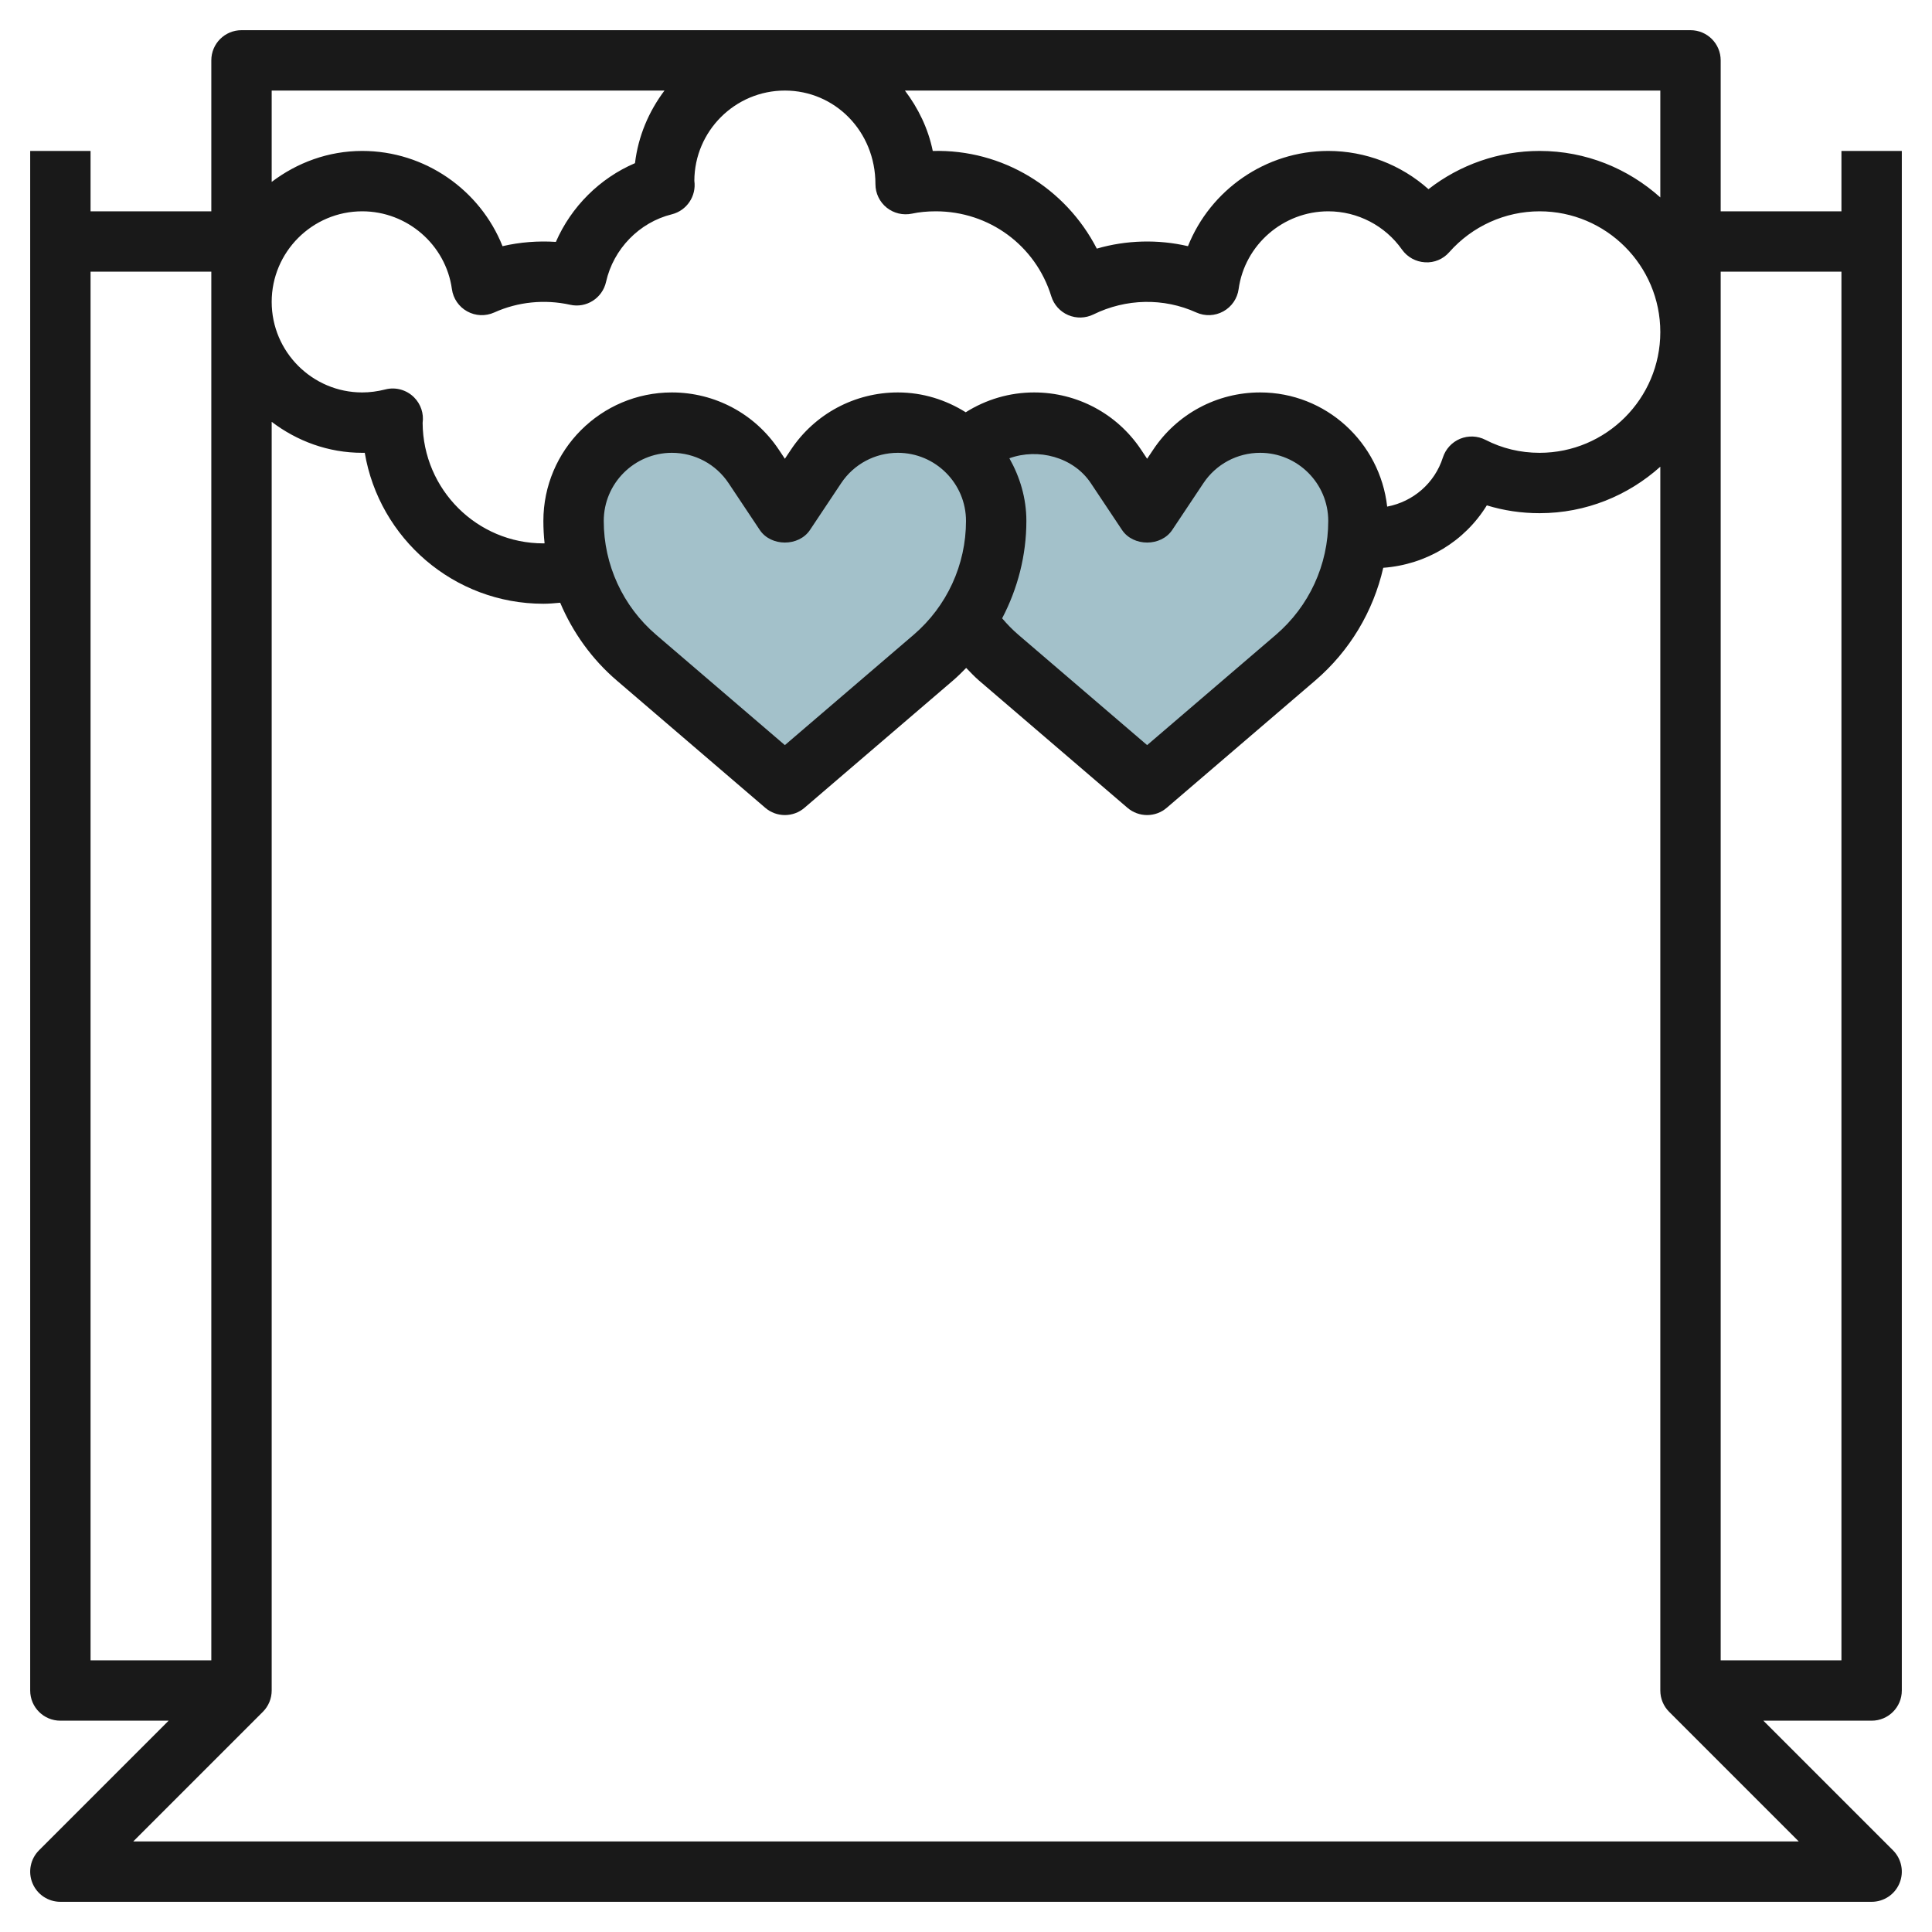 <svg id="Layer_3" enable-background="new 0 0 64 64" height="512" viewBox="0 0 64 64" width="512" xmlns="http://www.w3.org/2000/svg"><g><path d="m31.999 20.562c.3.451.663.863 1.083 1.223l4.918 4.215 4.917-4.215c1.322-1.133 2.083-2.787 2.083-4.528 0-1.799-1.458-3.257-3.257-3.257-1.089 0-2.106.544-2.71 1.45l-1.033 1.55-1.033-1.55c-.604-.906-1.621-1.45-2.71-1.45-.877 0-1.672.346-2.258.909z" fill="#a3c1ca"/><path d="m26 26 4.917-4.215c1.322-1.133 2.083-2.787 2.083-4.528 0-1.799-1.458-3.257-3.257-3.257-1.089 0-2.106.544-2.71 1.45l-1.033 1.55-1.033-1.55c-.604-.906-1.621-1.45-2.71-1.45-1.799 0-3.257 1.458-3.257 3.257 0 1.741.761 3.395 2.083 4.528z" fill="#a3c1ca"/><path d="m61 7h-4v-5c0-.553-.447-1-1-1h-48c-.553 0-1 .447-1 1v5h-4v-2h-2v51c0 .553.447 1 1 1h3.586l-4.293 4.293c-.286.286-.372.716-.217 1.09.154.374.52.617.924.617h60c.404 0 .77-.243.924-.617.155-.374.069-.804-.217-1.09l-4.293-4.293h3.586c.553 0 1-.447 1-1v-51h-2zm-15.048 9.782c-.24-2.122-2.024-3.782-4.209-3.782-1.428 0-2.752.709-3.542 1.896l-.201.301-.201-.302c-.79-1.186-2.114-1.895-3.542-1.895-.812 0-1.592.232-2.266.657-.654-.41-1.42-.657-2.248-.657-1.428 0-2.752.709-3.542 1.896l-.201.301-.201-.302c-.79-1.186-2.114-1.895-3.542-1.895-2.348 0-4.257 1.909-4.257 4.257 0 .249.014.496.04.741-.013 0-.026.002-.04.002-2.196 0-3.985-1.78-4-3.991.044-.311-.061-.625-.285-.848-.248-.247-.611-.348-.948-.261-.265.067-.523.1-.767.1-1.654 0-3-1.346-3-3s1.346-3 3-3c1.49 0 2.767 1.108 2.97 2.577.043.312.23.586.507.738.276.153.606.166.896.036.793-.358 1.679-.44 2.51-.256.537.123 1.072-.217 1.193-.757.245-1.092 1.1-1.971 2.176-2.238.502-.125.82-.608.749-1.11.005-1.649 1.349-2.99 2.999-2.99 1.654 0 3 1.346 3 3.1 0 .303.137.589.372.778s.542.261.84.199c.235-.051.501-.077.788-.077 1.768 0 3.305 1.131 3.825 2.814.086.279.29.508.559.623.27.116.573.108.838-.021 1.077-.529 2.327-.555 3.406-.065.288.13.618.117.896-.036.276-.152.464-.426.507-.738.202-1.469 1.479-2.577 2.969-2.577.97 0 1.883.474 2.442 1.267.177.25.457.405.763.422.307.021.603-.106.804-.336.76-.86 1.849-1.353 2.991-1.353 2.206 0 4 1.794 4 4s-1.794 4-4 4c-.636 0-1.239-.145-1.793-.43-.261-.134-.569-.146-.841-.034-.271.113-.479.34-.569.62-.272.852-.985 1.462-1.845 1.626zm-13.952.475c0 1.451-.632 2.825-1.733 3.77l-4.267 3.656-4.267-3.657c-1.101-.944-1.733-2.318-1.733-3.769 0-1.244 1.013-2.257 2.257-2.257.757 0 1.459.376 1.878 1.005l1.033 1.55c.371.557 1.293.557 1.664 0l1.033-1.55c.419-.629 1.121-1.005 1.878-1.005 1.244 0 2.257 1.013 2.257 2.257zm1.437-2.076c.95-.344 2.121-.044 2.698.824l1.033 1.55c.371.557 1.293.557 1.664 0l1.033-1.55c.419-.629 1.121-1.005 1.878-1.005 1.244 0 2.257 1.013 2.257 2.257 0 1.451-.632 2.825-1.733 3.77l-4.267 3.656-4.267-3.657c-.193-.165-.37-.349-.536-.543.516-.985.803-2.086.803-3.226 0-.758-.215-1.459-.563-2.076zm21.563-8.641c-1.063-.954-2.462-1.54-4-1.54-1.341 0-2.635.452-3.68 1.267-.904-.807-2.085-1.267-3.32-1.267-2.077 0-3.907 1.295-4.647 3.155-.989-.231-2.044-.203-3.02.081-1.029-2-3.118-3.299-5.434-3.235-.151-.743-.481-1.417-.922-2.001h25.023zm-32.988-3.54c-.518.688-.87 1.508-.977 2.405-1.167.499-2.112 1.441-2.621 2.608-.586-.038-1.191.007-1.767.142-.74-1.86-2.57-3.155-4.647-3.155-1.13 0-2.162.391-3 1.026v-3.026zm-19.012 6h4v46h-4zm1.414 52 4.293-4.293c.188-.187.293-.441.293-.707v-42.026c.838.635 1.87 1.026 3 1.026.027 0 .056 0 .083-.001.478 2.835 2.949 5.001 5.917 5.001.188 0 .372-.017.557-.034.415.981 1.047 1.868 1.876 2.578l4.917 4.215c.186.161.419.241.65.241s.464-.08.65-.241l4.917-4.214c.155-.133.298-.275.439-.419.14.142.275.289.426.419l4.917 4.215c.187.16.42.24.651.24s.464-.08.65-.241l4.917-4.214c1.145-.981 1.926-2.294 2.255-3.736 1.431-.106 2.698-.878 3.431-2.068.56.172 1.144.259 1.747.259 1.538 0 2.937-.586 4-1.54v40.54c0 .266.105.52.293.707l4.293 4.293zm52.586-6v-46h4v46z" fill="#191919"/></g></svg>